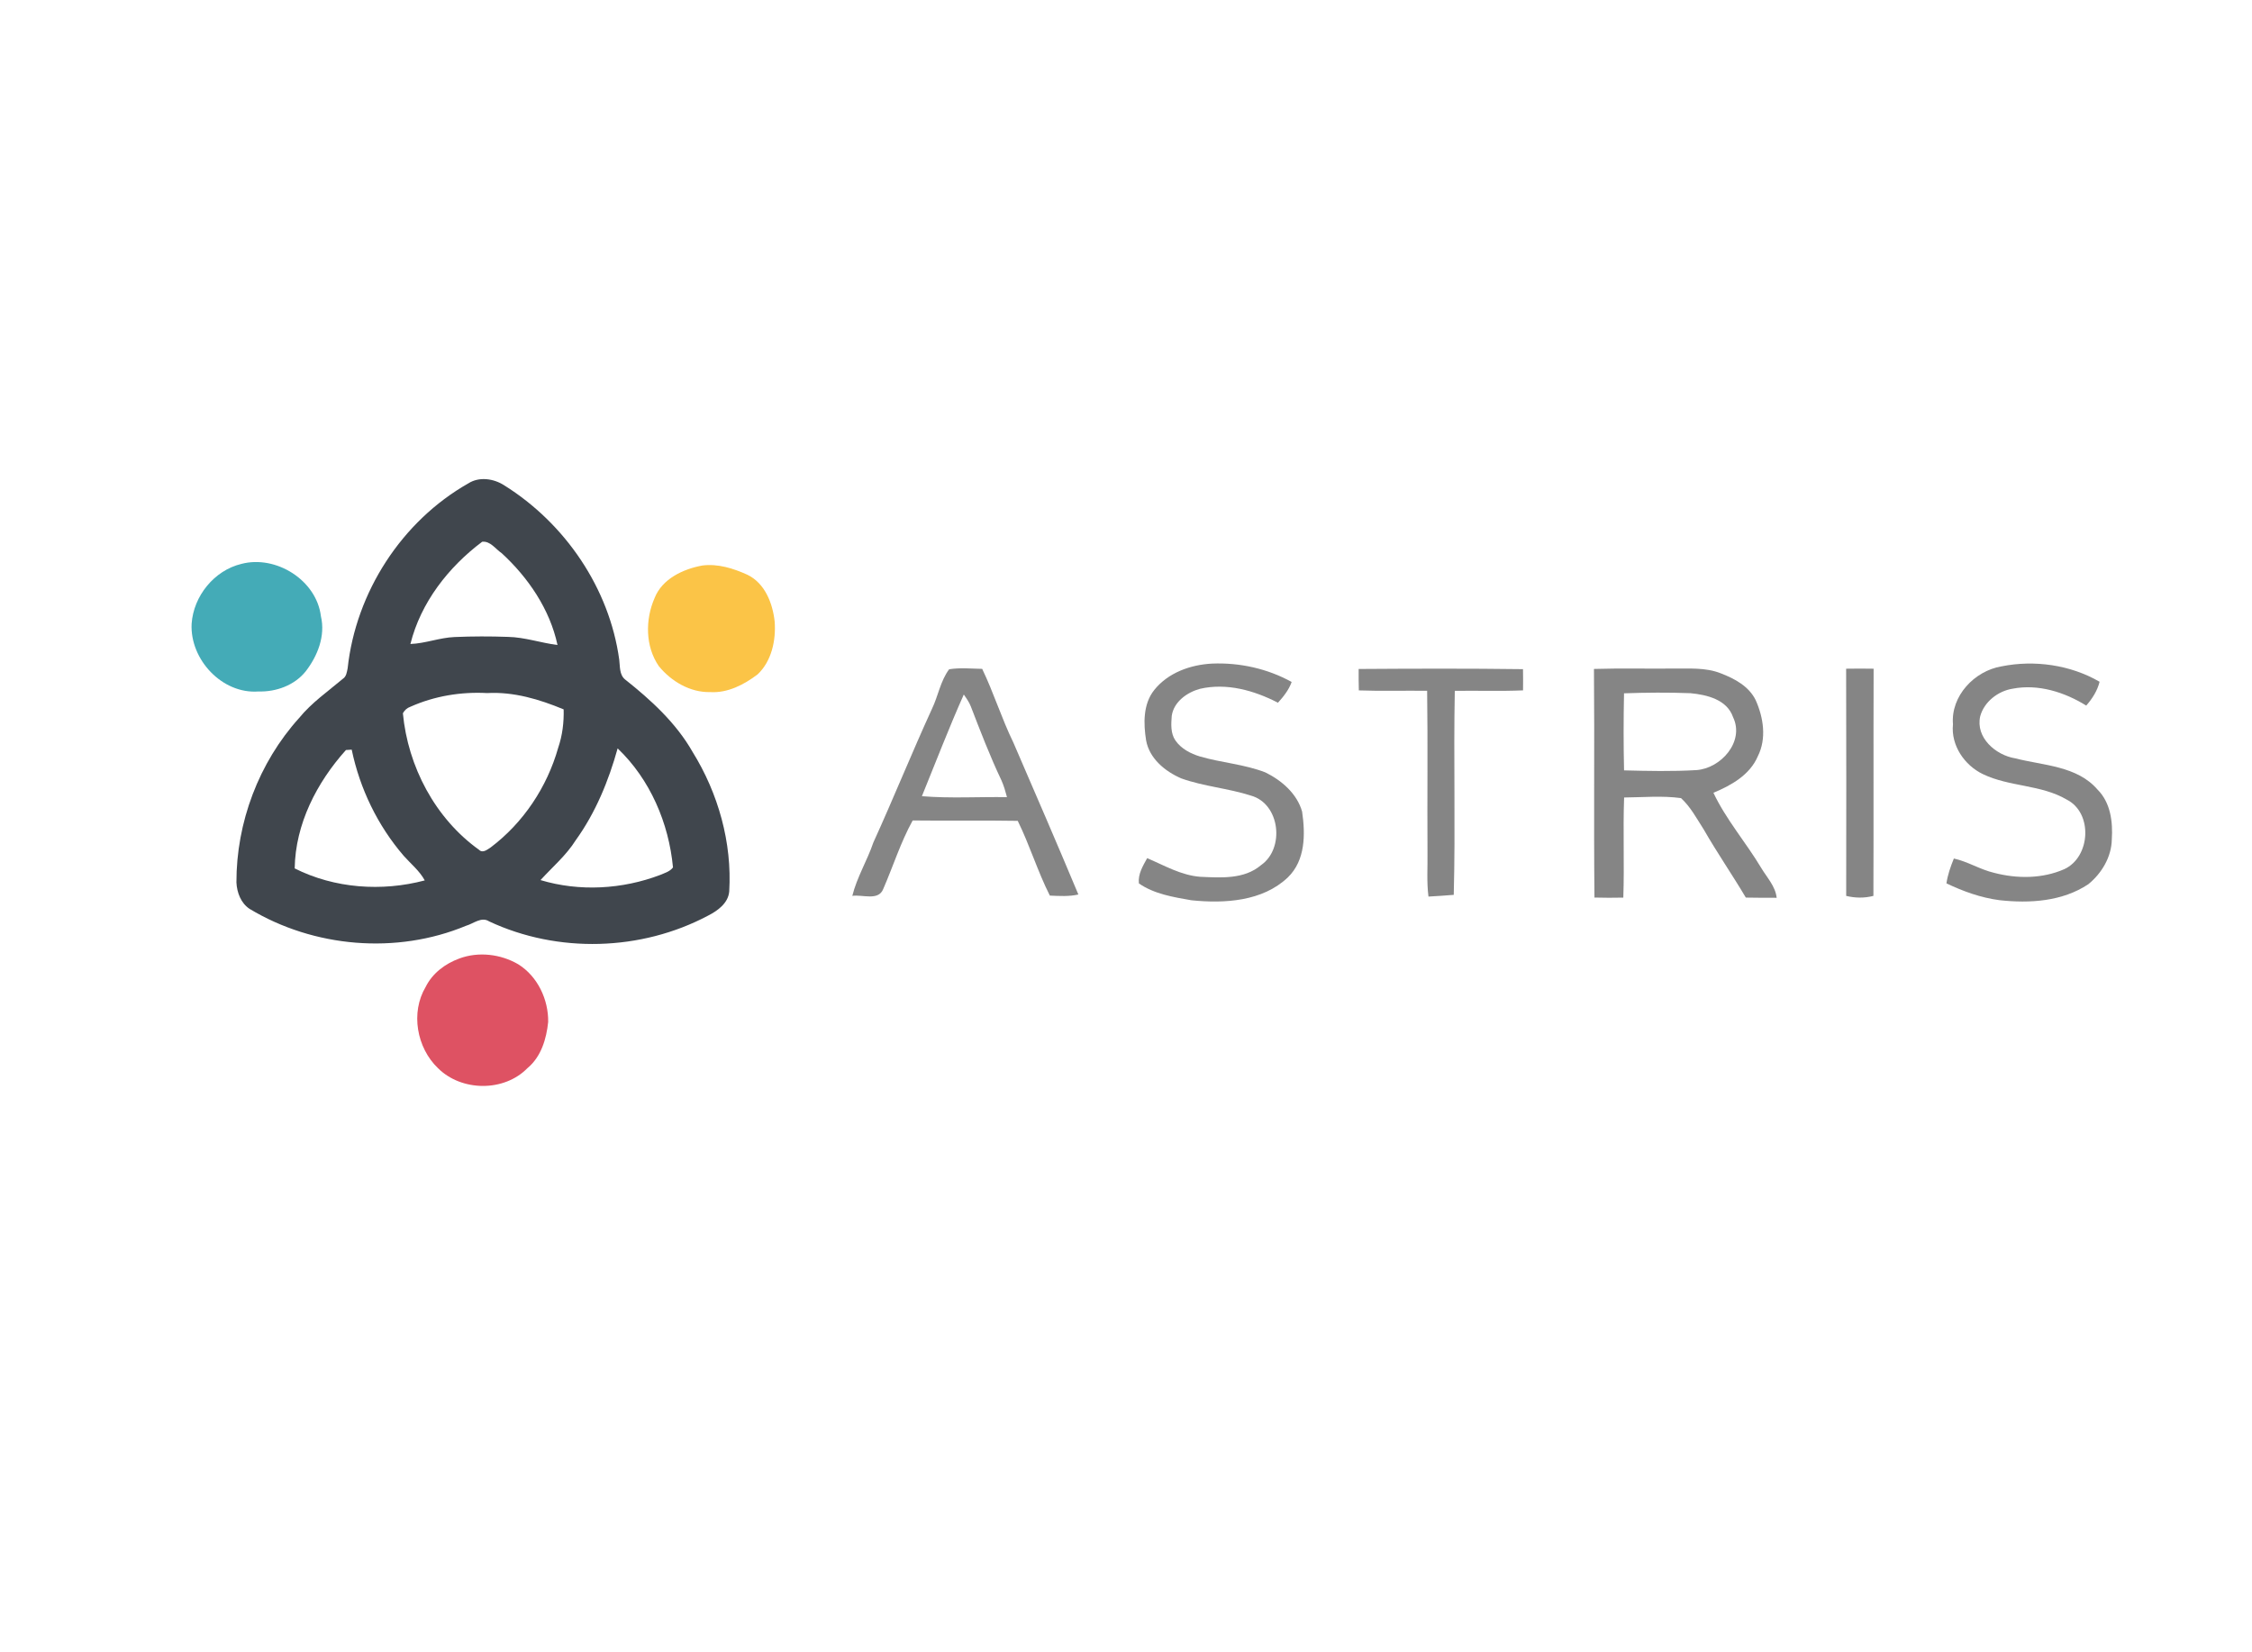 <svg xmlns="http://www.w3.org/2000/svg" xmlns:svg="http://www.w3.org/2000/svg" width="758" height="556"><g class="layer"><title>Layer 1</title><g id="#ffffffff"></g><g id="#858585ff"><path d="m388.5,232.26c4.66,-5.83 12.17,-8.51 19.45,-8.89c9.28,-0.39 18.67,1.68 26.81,6.18c-0.95,2.68 -2.73,4.91 -4.61,6.99c-8.02,-4.14 -17.26,-6.75 -26.26,-4.68c-4.33,1.18 -8.78,4.34 -9.49,9.06c-0.22,2.79 -0.43,5.94 1.26,8.36c1.94,2.77 5.08,4.4 8.26,5.36c7.25,2.11 14.94,2.6 22.01,5.36c5.47,2.69 10.65,7.15 12.35,13.2c1.11,7.6 1.14,16.36 -4.79,22.12c-8.54,8.13 -21.36,8.85 -32.49,7.71c-6.06,-1.06 -12.51,-2.1 -17.66,-5.67c-0.35,-3.13 1.34,-5.89 2.79,-8.51c5.8,2.48 11.46,5.8 17.88,6.28c6.93,0.3 14.74,0.91 20.42,-3.91c8.1,-5.62 6.44,-20.7 -3.38,-23.42c-7.67,-2.47 -15.84,-3.07 -23.44,-5.79c-5.44,-2.35 -10.72,-6.66 -11.84,-12.78c-0.91,-5.68 -1.05,-12.23 2.73,-16.97z" fill="#858585" id="svg_5" opacity="1"></path><path d="m673.68,224.3c11.07,-2.23 23.21,-0.52 33.02,5.18c-0.75,3.03 -2.45,5.69 -4.5,8.02c-7.28,-4.53 -16.19,-7.35 -24.78,-5.68c-4.91,0.78 -9.57,4.4 -10.9,9.26c-1.64,7.2 5.22,13.11 11.75,14.17c9.5,2.45 20.87,2.52 27.75,10.54c4.38,4.37 5.18,10.87 4.79,16.77c-0.1,5.9 -3.4,11.4 -7.89,15.06c-8.75,5.84 -19.77,6.51 -29.93,5.38c-6.24,-0.81 -12.19,-2.96 -17.84,-5.66c0.43,-2.89 1.4,-5.66 2.5,-8.36c4.71,1.03 8.85,3.73 13.56,4.82c7.73,2.02 16.23,2.01 23.62,-1.24c8.85,-4.1 9.67,-18.92 0.82,-23.41c-8.65,-5.09 -19.28,-4.26 -28.22,-8.57c-6.24,-3 -10.81,-9.71 -10.08,-16.78c-0.78,-9.54 7.22,-17.96 16.33,-19.5z" fill="#858585" id="svg_6" opacity="1"></path><path d="m319.47,225.28c3.67,-0.6 7.42,-0.2 11.12,-0.14c3.9,8.1 6.55,16.72 10.5,24.81c7.35,17.02 14.73,34.03 21.88,51.14c-3.16,0.72 -6.4,0.51 -9.6,0.37c-4.13,-8.16 -6.77,-16.96 -10.81,-25.16c-11.78,-0.21 -23.57,0.02 -35.36,-0.13c-4.06,7.34 -6.57,15.4 -9.91,23.06c-1.6,4.13 -7.05,1.8 -10.41,2.32c1.55,-6.28 5.01,-11.85 7.08,-17.96c6.78,-14.86 12.88,-30.04 19.69,-44.9c2.12,-4.37 2.88,-9.49 5.82,-13.41m4.93,8.5c-5.03,11.27 -9.44,22.8 -14.1,34.22c9.52,0.78 19.09,0.18 28.64,0.32c-0.51,-1.93 -1.06,-3.85 -1.87,-5.66c-3.86,-8.11 -7.07,-16.5 -10.3,-24.87c-0.57,-1.46 -1.48,-2.75 -2.37,-4.01z" fill="#858585" id="svg_7" opacity="1"></path><path d="m536.51,225.17c8.82,-0.27 17.66,-0.05 26.49,-0.13c5.43,0.06 11.08,-0.45 16.24,1.62c4.63,1.77 9.47,4.38 11.72,9.04c2.61,5.87 3.7,12.9 0.71,18.85c-2.68,6.29 -8.93,9.8 -14.95,12.3c4.29,9.07 10.94,16.69 16.06,25.25c1.93,3.26 4.8,6.17 5.23,10.1c-3.46,0.02 -6.92,-0.02 -10.38,-0.07c-4.58,-7.72 -9.69,-15.12 -14.16,-22.91c-2.35,-3.65 -4.42,-7.6 -7.65,-10.57c-6.33,-0.87 -12.78,-0.26 -19.16,-0.21c-0.41,11.23 0.12,22.47 -0.27,33.7c-3.24,0.07 -6.48,0.07 -9.71,-0.02c-0.27,-25.65 0.05,-51.3 -0.17,-76.95m10.12,8.2c-0.18,8.64 -0.19,17.29 0.01,25.94c8.1,0.21 16.24,0.39 24.33,-0.09c8.25,-0.55 16.32,-9.6 12.36,-17.82c-2.04,-5.94 -8.8,-7.54 -14.35,-8.07c-7.44,-0.28 -14.9,-0.22 -22.35,0.04z" fill="#858585" id="svg_8" opacity="1"></path><path d="m621.39,225.09c3.08,-0.05 6.16,-0.06 9.25,0c-0.08,25.49 0.03,50.98 -0.07,76.47c-3.02,0.78 -6.15,0.74 -9.16,0c0.02,-25.49 0.07,-50.98 -0.02,-76.47z" fill="#858585" id="svg_9" opacity="1"></path><path d="m457.31,225.18c18.44,-0.12 36.88,-0.19 55.32,0.06c0.04,2.37 0.04,4.75 0.01,7.14c-7.65,0.33 -15.32,0.05 -22.97,0.16c-0.45,22.88 0.25,45.79 -0.35,68.67c-2.84,0.25 -5.67,0.41 -8.51,0.58c-0.65,-4.98 -0.24,-10 -0.33,-14.99c-0.11,-18.09 0.13,-36.19 -0.12,-54.28c-7.66,-0.1 -15.33,0.15 -22.99,-0.13c-0.06,-2.41 -0.08,-4.81 -0.06,-7.21z" fill="#858585" id="svg_10" opacity="1"></path></g><g id="svg_11"><g id="#40464dff"><path d="m157.63,162.71c3.65,-2.35 8.55,-1.63 12.08,0.65c20.5,12.81 35.41,34.62 38.72,58.69c0.29,2.25 0,5.02 1.94,6.64c8.71,6.9 17.17,14.62 22.73,24.38c8.66,13.95 13.34,30.58 12.35,47.02c-0.35,3.92 -3.88,6.47 -7.11,8.11c-22.51,11.97 -50.59,12.76 -73.69,1.95c-2.61,-1.71 -5.27,0.76 -7.79,1.47c-23.4,9.73 -51.22,7.35 -72.87,-5.7c-2.92,-1.94 -4.23,-5.48 -4.41,-8.85c-0.06,-20.21 7.54,-40.38 21.11,-55.4c4.2,-5.14 9.69,-8.95 14.72,-13.19c1.2,-0.78 1.32,-2.24 1.6,-3.5c2.75,-25.58 18.19,-49.55 40.62,-62.27m-19.49,54.06c5.05,-0.18 9.82,-2.14 14.87,-2.34c5.99,-0.26 11.99,-0.26 17.98,-0.05c5.66,0.12 11.07,2.03 16.66,2.73c-2.57,-12.01 -9.84,-22.68 -18.79,-30.91c-2.07,-1.38 -3.81,-4.16 -6.57,-3.84c-11.36,8.54 -20.66,20.43 -24.15,34.41m0.01,21.12c-1.13,0.41 -1.97,1.14 -2.54,2.2c1.68,17.93 10.88,35.42 25.65,45.97c1.23,1.24 2.78,-0.11 3.88,-0.8c11,-8.29 19,-20.31 22.74,-33.55c1.42,-4.16 1.96,-8.55 1.84,-12.93c-8.15,-3.39 -16.81,-5.98 -25.73,-5.49c-8.84,-0.48 -17.74,0.99 -25.84,4.6m-21.71,14.57c-9.82,10.94 -17.02,24.9 -17.25,39.85c13.41,6.75 29.33,7.87 43.78,4.04c-1.75,-3.23 -4.66,-5.55 -7.07,-8.26c-8.77,-10.18 -14.78,-22.61 -17.52,-35.76c-0.48,0.03 -1.45,0.09 -1.94,0.13m91.45,-0.55c-3.05,10.95 -7.41,21.61 -14.09,30.89c-3.2,5.11 -7.84,9.02 -11.87,13.44c13.11,3.95 27.58,3.12 40.35,-1.76c1.49,-0.65 3.22,-1.12 4.24,-2.5c-1.39,-14.9 -7.7,-29.66 -18.63,-40.07z" fill="#40464d" id="svg_1" opacity="1"></path></g><g id="#44abb7ff"><path d="m81.24,189.81c11.66,-3.07 25.32,5.48 26.78,17.64c1.56,6.6 -1.12,13.35 -5.12,18.52c-3.77,4.72 -9.98,6.96 -15.9,6.78c-12.23,0.93 -23.11,-10.77 -22.5,-22.78c0.62,-9.32 7.59,-17.96 16.74,-20.16z" fill="#44abb7" id="svg_2" opacity="1"></path></g><g id="#fbc447ff"><path d="m236.4,190.35c5.24,-0.67 10.46,0.97 15.18,3.12c5.91,2.86 8.51,9.63 9.17,15.79c0.46,6.27 -1.02,13.28 -5.74,17.73c-4.56,3.47 -10.1,6.34 -15.99,5.97c-6.75,0.15 -13.08,-3.61 -17.26,-8.72c-4.59,-6.65 -4.61,-15.71 -1.42,-22.97c2.56,-6.46 9.62,-9.74 16.06,-10.92z" fill="#fbc447" id="svg_3" opacity="1"></path></g><g id="#de5263ff"><path d="m154.56,322.65c6.45,-2.41 13.97,-1.53 19.89,1.94c6.5,4.05 10.17,11.85 10.06,19.39c-0.58,5.72 -2.38,11.76 -6.98,15.56c-7.87,8.05 -22.16,7.91 -30.1,0.02c-7.18,-6.86 -9.31,-18.74 -4.14,-27.39c2.27,-4.58 6.54,-7.78 11.27,-9.52z" fill="#de5263" id="svg_4" opacity="1"></path></g></g></g></svg>